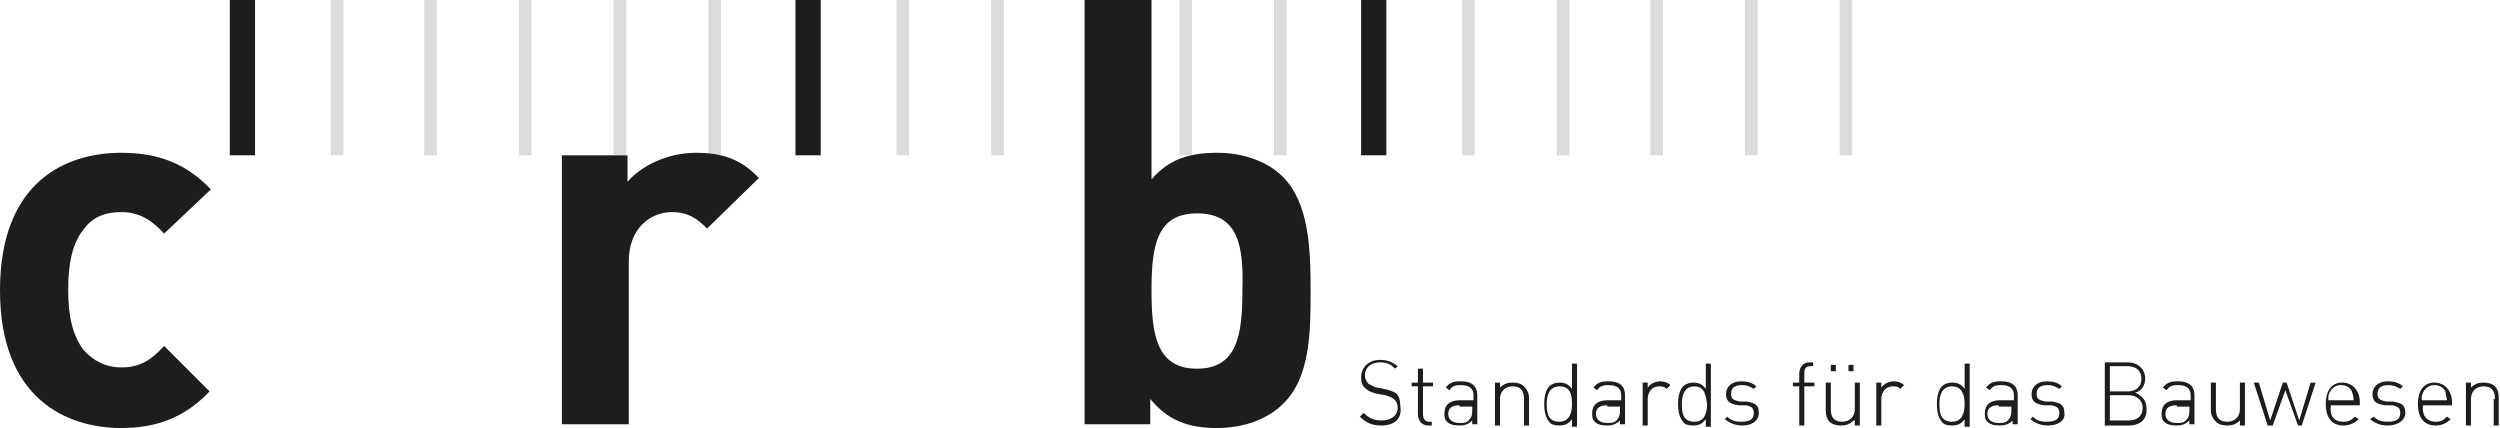 <?xml version="1.0" encoding="utf-8"?>
<!-- Generator: Adobe Illustrator 21.1.0, SVG Export Plug-In . SVG Version: 6.00 Build 0)  -->
<svg version="1.1" id="Ebene_1" xmlns="http://www.w3.org/2000/svg" xmlns:xlink="http://www.w3.org/1999/xlink" x="0px" y="0px"
	 viewBox="0 0 198 33.9" style="enable-background:new 0 0 198 33.9;" xml:space="preserve">
<style type="text/css">
	.st0{fill:#DBDBDB;}
	.st1{fill:#1D1D1B;}
</style>
<rect x="26.2" class="st0" width="1" height="12.3"/>
<rect x="33.6" class="st0" width="1" height="12.3"/>
<rect x="41.1" class="st0" width="1" height="12.3"/>
<rect x="48.6" class="st0" width="1" height="12.3"/>
<rect x="56.1" class="st0" width="1" height="12.3"/>
<rect x="63" class="st1" width="2" height="12.3"/>
<rect x="18.2" class="st1" width="2" height="12.3"/>
<rect x="71" class="st0" width="1" height="12.3"/>
<rect x="78.5" class="st0" width="1" height="12.3"/>
<rect x="93.4" class="st0" width="1" height="12.3"/>
<rect x="100.9" class="st0" width="1" height="12.3"/>
<rect x="107.8" class="st1" width="2" height="12.3"/>
<rect x="115.8" class="st0" width="1" height="12.3"/>
<rect x="123.3" class="st0" width="1" height="12.3"/>
<rect x="130.7" class="st0" width="1" height="12.3"/>
<rect x="138.2" class="st0" width="1" height="12.3"/>
<rect x="145.7" class="st0" width="1" height="12.3"/>
<path class="st1" d="M9.6,33.9C5.3,33.9,0,31.6,0,23c0-8.7,5.3-10.9,9.6-10.9c3,0,5.2,0.9,7.1,2.9L13,18.5c-1.1-1.2-2.1-1.7-3.4-1.7
	c-1.3,0-2.3,0.4-3,1.4c-0.8,1-1.2,2.5-1.2,4.7c0,2.3,0.4,3.7,1.2,4.8c0.8,0.9,1.8,1.4,3,1.4c1.4,0,2.3-0.5,3.4-1.7l3.6,3.6
	C14.7,33,12.5,33.9,9.6,33.9z"/>
<path class="st1" d="M56,18.1c-0.8-0.8-1.5-1.3-2.8-1.3c-1.6,0-3.4,1.2-3.4,3.9v12.9h-5.3V12.3h5.2v2.1c1-1.2,3.1-2.3,5.4-2.3
	c2.1,0,3.6,0.5,5,2L56,18.1z"/>
<path class="st1" d="M101.6,32c-1.2,1.2-3.1,1.9-5.2,1.9c-2.3,0-3.9-0.6-5.3-2.3v2h-5.2V0h5.3v14.2c1.4-1.6,3-2.1,5.2-2.1
	c2.1,0,4,0.7,5.2,1.9c2.1,2.1,2.2,5.8,2.2,9C103.8,26.2,103.8,29.9,101.6,32z M94.8,16.9c-3.2,0-3.6,2.6-3.6,6.1
	c0,3.5,0.4,6.2,3.6,6.2c3.2,0,3.6-2.7,3.6-6.2C98.5,19.5,98.1,16.9,94.8,16.9z"/>
<g>
	<path class="st1" d="M109.4,33.7c-0.7,0-1.2-0.2-1.7-0.7l0.3-0.3c0.4,0.4,0.8,0.6,1.4,0.6c0.8,0,1.3-0.4,1.3-1
		c0-0.3-0.1-0.5-0.3-0.7c-0.2-0.1-0.3-0.2-0.7-0.3l-0.6-0.1c-0.4-0.1-0.7-0.2-0.9-0.4c-0.3-0.2-0.4-0.5-0.4-0.9
		c0-0.8,0.6-1.4,1.5-1.4c0.6,0,1,0.2,1.4,0.5l-0.2,0.2c-0.3-0.3-0.6-0.5-1.2-0.5c-0.7,0-1.2,0.4-1.2,1c0,0.3,0.1,0.5,0.3,0.7
		c0.2,0.1,0.5,0.3,0.7,0.3l0.5,0.1c0.5,0.1,0.7,0.2,0.9,0.3c0.3,0.2,0.4,0.6,0.4,1C111.1,33.2,110.4,33.7,109.4,33.7z"/>
	<path class="st1" d="M112.3,32.8v-2.2h-0.5v-0.3h0.5v-1.1h0.4v1.1h0.8v0.3h-0.8v2.2c0,0.4,0.2,0.6,0.5,0.6h0.2v0.3h-0.3
		C112.6,33.7,112.3,33.3,112.3,32.8z"/>
	<path class="st1" d="M116.6,33.3c-0.3,0.3-0.6,0.4-1,0.4c-0.5,0-0.8-0.1-1-0.3c-0.2-0.2-0.2-0.4-0.2-0.7c0-0.6,0.4-1,1.2-1h1.1
		v-0.4c0-0.5-0.3-0.8-1-0.8c-0.5,0-0.7,0.1-0.9,0.4l-0.3-0.2c0.3-0.4,0.6-0.5,1.2-0.5c0.9,0,1.3,0.4,1.3,1.1v2.3h-0.4V33.3z
		 M115.6,32.1c-0.6,0-0.9,0.2-0.9,0.7c0,0.4,0.3,0.7,0.9,0.7c0.3,0,0.6,0,0.8-0.3c0.1-0.1,0.2-0.3,0.2-0.6v-0.4H115.6z"/>
	<path class="st1" d="M120.7,31.6c0-0.7-0.3-1-0.9-1c-0.6,0-1,0.4-1,1v2.1h-0.4v-3.4h0.4v0.4c0.3-0.3,0.6-0.4,1-0.4
		c0.4,0,0.7,0.1,0.9,0.3c0.2,0.2,0.4,0.5,0.4,0.9v2.2h-0.4V31.6z"/>
	<path class="st1" d="M124.5,33.2c-0.3,0.4-0.6,0.5-1,0.5c-0.4,0-0.7-0.1-0.8-0.3c-0.3-0.3-0.4-0.9-0.4-1.4c0-0.5,0.1-1.1,0.4-1.4
		c0.2-0.2,0.5-0.3,0.8-0.3c0.4,0,0.7,0.1,1,0.5v-2h0.4v5h-0.4V33.2z M123.5,30.6c-0.8,0-1,0.7-1,1.4c0,0.7,0.1,1.4,1,1.4
		c0.8,0,1-0.7,1-1.4C124.5,31.3,124.4,30.6,123.5,30.6z"/>
	<path class="st1" d="M128.3,33.3c-0.3,0.3-0.6,0.4-1,0.4c-0.5,0-0.8-0.1-1-0.3c-0.2-0.2-0.2-0.4-0.2-0.7c0-0.6,0.4-1,1.2-1h1.1
		v-0.4c0-0.5-0.3-0.8-1-0.8c-0.5,0-0.7,0.1-0.9,0.4l-0.3-0.2c0.3-0.4,0.6-0.5,1.2-0.5c0.9,0,1.3,0.4,1.3,1.1v2.3h-0.4V33.3z
		 M127.3,32.1c-0.6,0-0.9,0.2-0.9,0.7c0,0.4,0.3,0.7,0.9,0.7c0.3,0,0.6,0,0.8-0.3c0.1-0.1,0.2-0.3,0.2-0.6v-0.4H127.3z"/>
	<path class="st1" d="M131.4,30.6c-0.6,0-0.9,0.5-0.9,1v2.1h-0.4v-3.4h0.4v0.4c0.2-0.3,0.6-0.5,1-0.5c0.3,0,0.6,0.1,0.8,0.3
		l-0.3,0.3C131.8,30.6,131.6,30.6,131.4,30.6z"/>
	<path class="st1" d="M135.1,33.2c-0.3,0.4-0.6,0.5-1,0.5c-0.4,0-0.7-0.1-0.8-0.3c-0.3-0.3-0.4-0.9-0.4-1.4c0-0.5,0.1-1.1,0.4-1.4
		c0.2-0.2,0.5-0.3,0.8-0.3c0.4,0,0.7,0.1,1,0.5v-2h0.4v5h-0.4V33.2z M134.2,30.6c-0.8,0-1,0.7-1,1.4c0,0.7,0.1,1.4,1,1.4
		c0.8,0,1-0.7,1-1.4C135.1,31.3,135,30.6,134.2,30.6z"/>
	<path class="st1" d="M138,33.7c-0.6,0-1-0.2-1.4-0.5l0.2-0.2c0.3,0.3,0.6,0.4,1.1,0.4c0.7,0,1-0.2,1-0.7c0-0.4-0.2-0.5-0.6-0.6
		l-0.6,0c-0.7-0.1-1-0.3-1-0.9c0-0.6,0.5-1,1.2-1c0.5,0,0.9,0.1,1.2,0.4l-0.2,0.2c-0.3-0.2-0.6-0.3-0.9-0.3c-0.6,0-0.9,0.2-0.9,0.7
		c0,0.4,0.2,0.5,0.7,0.6l0.5,0c0.6,0.1,1,0.2,1,0.9C139.3,33.3,138.8,33.7,138,33.7z"/>
	<path class="st1" d="M142.9,33.7h-0.4v-3.1H142v-0.3h0.5v-0.7c0-0.5,0.3-0.9,0.8-0.9h0.3V29h-0.2c-0.4,0-0.5,0.2-0.5,0.6v0.7h0.8
		v0.3h-0.8V33.7z"/>
	<path class="st1" d="M146.8,33.3c-0.3,0.3-0.6,0.4-1,0.4c-0.4,0-0.7-0.1-0.9-0.3c-0.2-0.2-0.3-0.5-0.3-0.9v-2.2h0.4v2.1
		c0,0.7,0.3,1,0.9,1c0.6,0,1-0.4,1-1v-2.1h0.4v3.4h-0.4V33.3z M145,28.9h0.4v0.5H145V28.9z M146.4,28.9h0.4v0.5h-0.4V28.9z"/>
	<path class="st1" d="M149.9,30.6c-0.6,0-0.9,0.5-0.9,1v2.1h-0.4v-3.4h0.4v0.4c0.2-0.3,0.6-0.5,1-0.5c0.3,0,0.6,0.1,0.8,0.3
		l-0.3,0.3C150.3,30.6,150.2,30.6,149.9,30.6z"/>
	<path class="st1" d="M155.6,33.2c-0.3,0.4-0.6,0.5-1,0.5c-0.4,0-0.7-0.1-0.8-0.3c-0.3-0.3-0.4-0.9-0.4-1.4c0-0.5,0.1-1.1,0.4-1.4
		c0.2-0.2,0.5-0.3,0.8-0.3c0.4,0,0.7,0.1,1,0.5v-2h0.4v5h-0.4V33.2z M154.6,30.6c-0.8,0-1,0.7-1,1.4c0,0.7,0.1,1.4,1,1.4
		c0.8,0,1-0.7,1-1.4C155.6,31.3,155.4,30.6,154.6,30.6z"/>
	<path class="st1" d="M159.4,33.3c-0.3,0.3-0.6,0.4-1,0.4c-0.5,0-0.8-0.1-1-0.3c-0.2-0.2-0.2-0.4-0.2-0.7c0-0.6,0.4-1,1.2-1h1.1
		v-0.4c0-0.5-0.3-0.8-1-0.8c-0.5,0-0.7,0.1-0.9,0.4l-0.3-0.2c0.3-0.4,0.6-0.5,1.2-0.5c0.9,0,1.3,0.4,1.3,1.1v2.3h-0.4V33.3z
		 M158.3,32.1c-0.6,0-0.9,0.2-0.9,0.7c0,0.4,0.3,0.7,0.9,0.7c0.3,0,0.6,0,0.8-0.3c0.1-0.1,0.2-0.3,0.2-0.6v-0.4H158.3z"/>
	<path class="st1" d="M162.2,33.7c-0.6,0-1-0.2-1.4-0.5l0.2-0.2c0.3,0.3,0.6,0.4,1.1,0.4c0.7,0,1-0.2,1-0.7c0-0.4-0.2-0.5-0.6-0.6
		l-0.6,0c-0.7-0.1-1-0.3-1-0.9c0-0.6,0.5-1,1.2-1c0.5,0,0.9,0.1,1.2,0.4l-0.2,0.2c-0.3-0.2-0.6-0.3-0.9-0.3c-0.6,0-0.9,0.2-0.9,0.7
		c0,0.4,0.2,0.5,0.7,0.6l0.5,0c0.6,0.1,1,0.2,1,0.9C163.6,33.3,163,33.7,162.2,33.7z"/>
	<path class="st1" d="M168.6,33.7h-1.9v-5h1.8c0.8,0,1.4,0.5,1.4,1.3c0,0.5-0.3,1-0.8,1.1c0.5,0.2,0.9,0.6,0.9,1.2
		C170.1,33.2,169.5,33.7,168.6,33.7z M168.5,29h-1.4V31h1.4c0.6,0,1.1-0.3,1.1-1C169.6,29.3,169.1,29,168.5,29z M168.6,31.3h-1.5v2
		h1.5c0.7,0,1.1-0.4,1.1-1C169.7,31.7,169.2,31.3,168.6,31.3z"/>
	<path class="st1" d="M173.4,33.3c-0.3,0.3-0.6,0.4-1,0.4c-0.5,0-0.8-0.1-1-0.3c-0.2-0.2-0.2-0.4-0.2-0.7c0-0.6,0.4-1,1.2-1h1.1
		v-0.4c0-0.5-0.3-0.8-1-0.8c-0.5,0-0.7,0.1-0.9,0.4l-0.3-0.2c0.3-0.4,0.6-0.5,1.2-0.5c0.9,0,1.3,0.4,1.3,1.1v2.3h-0.4V33.3z
		 M172.4,32.1c-0.6,0-0.9,0.2-0.9,0.7c0,0.4,0.3,0.7,0.9,0.7c0.3,0,0.6,0,0.8-0.3c0.1-0.1,0.2-0.3,0.2-0.6v-0.4H172.4z"/>
	<path class="st1" d="M177.4,33.3c-0.3,0.3-0.6,0.4-1,0.4c-0.4,0-0.7-0.1-0.9-0.3c-0.2-0.2-0.4-0.5-0.4-0.9v-2.2h0.4v2.1
		c0,0.7,0.3,1,0.9,1c0.6,0,1-0.4,1-1v-2.1h0.4v3.4h-0.4V33.3z"/>
	<path class="st1" d="M182,33.7l-1-2.8l-1,2.8h-0.4l-1.1-3.4h0.4l0.9,3l1-3h0.3l1,3l0.9-3h0.4l-1.1,3.4H182z"/>
	<path class="st1" d="M185.6,33.4c0.4,0,0.6-0.1,0.9-0.4l0.3,0.2c-0.3,0.3-0.7,0.5-1.2,0.5c-0.9,0-1.4-0.6-1.4-1.7
		c0-1.1,0.5-1.7,1.3-1.7c0.8,0,1.4,0.6,1.4,1.6v0.2h-2.3C184.5,32.9,184.8,33.4,185.6,33.4z M186.3,31.1c-0.1-0.4-0.5-0.6-0.9-0.6
		c-0.4,0-0.7,0.2-0.9,0.6c-0.1,0.2-0.1,0.3-0.1,0.6h2C186.4,31.5,186.4,31.4,186.3,31.1z"/>
	<path class="st1" d="M189.1,33.7c-0.6,0-1-0.2-1.4-0.5L188,33c0.3,0.3,0.6,0.4,1.1,0.4c0.7,0,1-0.2,1-0.7c0-0.4-0.2-0.5-0.6-0.6
		l-0.6,0c-0.7-0.1-1-0.3-1-0.9c0-0.6,0.5-1,1.2-1c0.5,0,0.9,0.1,1.2,0.4l-0.2,0.2c-0.3-0.2-0.6-0.3-0.9-0.3c-0.6,0-0.9,0.2-0.9,0.7
		c0,0.4,0.2,0.5,0.7,0.6l0.5,0c0.6,0.1,1,0.2,1,0.9C190.5,33.3,189.9,33.7,189.1,33.7z"/>
	<path class="st1" d="M192.9,33.4c0.4,0,0.6-0.1,0.9-0.4l0.3,0.2c-0.3,0.3-0.7,0.5-1.2,0.5c-0.9,0-1.4-0.6-1.4-1.7
		c0-1.1,0.5-1.7,1.3-1.7c0.8,0,1.4,0.6,1.4,1.6v0.2h-2.3C191.8,32.9,192.2,33.4,192.9,33.4z M193.7,31.1c-0.1-0.4-0.5-0.6-0.9-0.6
		c-0.4,0-0.7,0.2-0.9,0.6c-0.1,0.2-0.1,0.3-0.1,0.6h2C193.8,31.5,193.7,31.4,193.7,31.1z"/>
	<path class="st1" d="M197.6,31.6c0-0.7-0.3-1-0.9-1c-0.6,0-1,0.4-1,1v2.1h-0.4v-3.4h0.4v0.4c0.3-0.3,0.6-0.4,1-0.4
		c0.4,0,0.7,0.1,0.9,0.3c0.2,0.2,0.3,0.5,0.3,0.9v2.2h-0.4V31.6z"/>
</g>
</svg>
